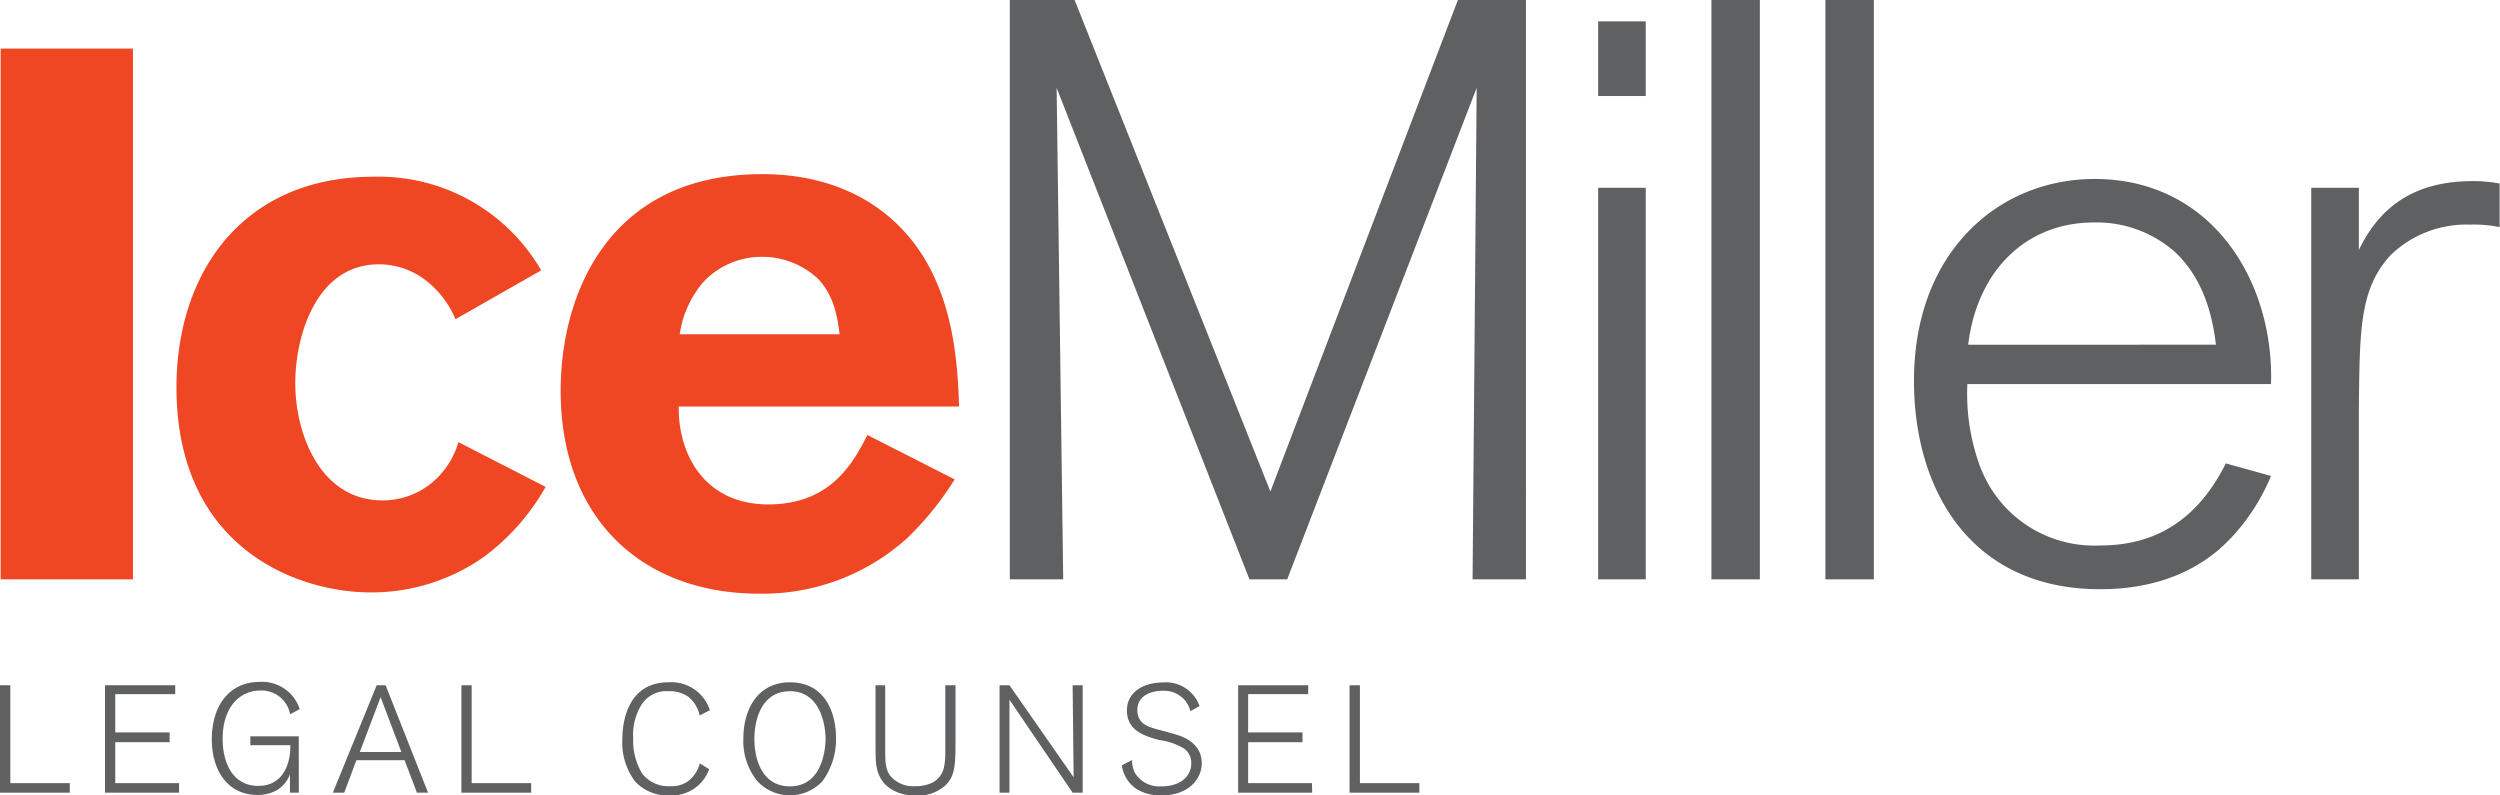 <svg id="Layer_1" data-name="Layer 1" xmlns="http://www.w3.org/2000/svg" viewBox="0 0 280.92 89.38"><defs><style>.cls-1{fill:#ef4623;}.cls-2{fill:#5f6062;}</style></defs><title>IceMiller_logo</title><path class="cls-1" d="M14.94,5.46V65.1H.07V5.46Z"/><path class="cls-1" d="M61.31,54.71a25.15,25.15,0,0,1-6.93,7.86,21.94,21.94,0,0,1-12.67,4c-8.45,0-21.88-5.07-21.88-23.06,0-12.84,7.43-23.65,22.13-23.65A21.08,21.08,0,0,1,60.81,30.38l-9.63,5.49a10.76,10.76,0,0,0-3.72-4.65,8.65,8.65,0,0,0-4.9-1.52c-7,0-9.38,8-9.38,13.35,0,5.83,2.87,13.18,9.8,13.18a8.67,8.67,0,0,0,6.59-3,9.28,9.28,0,0,0,1.94-3.55Z"/><path class="cls-1" d="M107.27,53.87a34.38,34.38,0,0,1-5.32,6.59,24.22,24.22,0,0,1-16.64,6.25C72.21,66.71,63,58.34,63,43.9c0-10.64,5.24-24.33,22.64-24.33,2.62,0,10.22.25,15.88,6.34s6.08,14.78,6.25,19.77H76.27c-.08,5.49,3,11,10.05,11S95.87,52,97.47,48.88ZM94.35,37.56c-.25-1.86-.59-4.31-2.45-6.25a9.16,9.16,0,0,0-6.34-2.45A8.94,8.94,0,0,0,79,31.73a11.52,11.52,0,0,0-2.62,5.83Z"/><path class="cls-2" d="M7.84,89.07H0V77H1.16V88H7.84Z"/><path class="cls-2" d="M20.12,89.07H11.8V77h7.89V78H12.95v4.3h6.11V83.4H12.95V88h7.17Z"/><path class="cls-2" d="M33.58,89.07h-1V87a3.38,3.38,0,0,1-1.64,1.88,4.44,4.44,0,0,1-2,.45c-3.34,0-5.14-2.74-5.14-6.25,0-3.73,1.92-6.46,5.41-6.46a4.45,4.45,0,0,1,4.47,3.06l-1.08.58a3.26,3.26,0,0,0-3.3-2.67c-2.48,0-4.28,2-4.28,5.41,0,3.08,1.37,5.31,4,5.31,2.89,0,3.65-2.67,3.6-4.57H28.13v-1h5.44Z"/><path class="cls-2" d="M48.1,89.07H46.85l-1.39-3.65H40.05l-1.37,3.65H37.4L42.33,77h1Zm-3-4.57-2.33-6.16L40.43,84.5Z"/><path class="cls-2" d="M59.69,89.07H51.85V77H53V88h6.68Z"/><path class="cls-2" d="M79.69,86.43a4.47,4.47,0,0,1-4.49,2.95,4.93,4.93,0,0,1-3.87-1.61,7.3,7.3,0,0,1-1.4-4.66c0-2.57.92-6.44,5.17-6.44a4.56,4.56,0,0,1,4.67,3.13l-1.15.6a3.71,3.71,0,0,0-1.28-2.11,3.62,3.62,0,0,0-2.19-.62,3.32,3.32,0,0,0-3,1.42,6.35,6.35,0,0,0-1,3.83,7.24,7.24,0,0,0,1,4,3.75,3.75,0,0,0,3.2,1.42,3.17,3.17,0,0,0,1.9-.51,3.76,3.76,0,0,0,1.39-2.05Z"/><path class="cls-2" d="M92.4,87.8a5,5,0,0,1-7.34-.07A7.16,7.16,0,0,1,83.53,83c0-3.34,1.64-6.33,5.24-6.33,4,0,5.19,3.53,5.17,6.27A7.89,7.89,0,0,1,92.4,87.8ZM88.77,77.67c-3.08,0-4,3-4,5.36s.89,5.33,4,5.33c3.73,0,4-4.42,4-5.39C92.72,80.77,91.83,77.67,88.77,77.67Z"/><path class="cls-2" d="M99.47,77v7.19c0,1.32,0,2.24.58,3a3.36,3.36,0,0,0,2.81,1.15,4.3,4.3,0,0,0,1.58-.26,2.52,2.52,0,0,0,1.66-2,7.91,7.91,0,0,0,.12-1.57V77h1.15v5.5c0,3.36,0,4.5-1,5.62a4.6,4.6,0,0,1-3.44,1.28c-2,0-3.7-.87-4.28-2.62-.27-.87-.27-1.54-.27-4.18V77Z"/><path class="cls-2" d="M121.66,89.07h-1.13l-7.1-10.44V89.07h-1.11V77h1.11l7.21,10.34L120.53,77h1.13Z"/><path class="cls-2" d="M133.77,79.91a3.59,3.59,0,0,0-.51-1.08,3.11,3.11,0,0,0-2.62-1.21c-1.3,0-2.84.55-2.84,2.16s1.35,1.9,2,2.11c.34.1,2.07.55,2.45.68.65.21,2.79.91,2.79,3.2,0,1.7-1.42,3.61-4.52,3.61a5.14,5.14,0,0,1-2.84-.74A3.82,3.82,0,0,1,126.06,86l1.15-.6a3.27,3.27,0,0,0,.29,1.4,3.19,3.19,0,0,0,3,1.56c2.33,0,3.36-1.28,3.36-2.57a2,2,0,0,0-.74-1.63,7.14,7.14,0,0,0-2.84-1c-1.71-.45-3.65-1.08-3.65-3.32s2.11-3.15,4-3.15a4,4,0,0,1,4.16,2.65Z"/><path class="cls-2" d="M147.45,89.07h-8.32V77H147V78h-6.75v4.3h6.11V83.4h-6.11V88h7.17Z"/><path class="cls-2" d="M159.49,89.07h-7.84V77h1.16V88h6.68Z"/><path class="cls-2" d="M171.47,65.1h-6l.46-55.23L144.64,65.1H140.4L118.73,9.87l.74,55.23h-6V0h7.28l22,55.23L163.82,0h7.65Z"/><path class="cls-2" d="M184.93,10.79h-5.35V2.4h5.35Zm0,54.31h-5.35v-44h5.35Z"/><path class="cls-2" d="M197.75,65.1h-5.44V0h5.44Z"/><path class="cls-2" d="M210.56,65.1h-5.44V0h5.44Z"/><path class="cls-2" d="M255.19,53.48A23,23,0,0,1,251,60.12c-1.29,1.38-5.53,6.09-15,6.09-14.57,0-20.93-11.16-20.93-23.42,0-14.57,9.59-22.68,20.29-22.68,13.28,0,20.19,11.62,19.83,23.05H221.07a23.61,23.61,0,0,0,1.38,9.13,13.69,13.69,0,0,0,13.55,9c4.79,0,10.33-1.66,14.11-9.22ZM249,38.73c-.46-3.87-1.66-7.65-4.61-10.42A13.27,13.27,0,0,0,235.27,25c-7.56,0-13.09,5.35-14.11,13.74Z"/><path class="cls-2" d="M265.06,65.1h-5.35v-44h5.35v7c2.77-5.81,7.38-7.75,12.82-7.75a15.57,15.57,0,0,1,3,.28v4.89a14.24,14.24,0,0,0-3.32-.28,12.21,12.21,0,0,0-9,3.5c-3.41,3.78-3.41,8.3-3.5,17.33Z"/></svg>